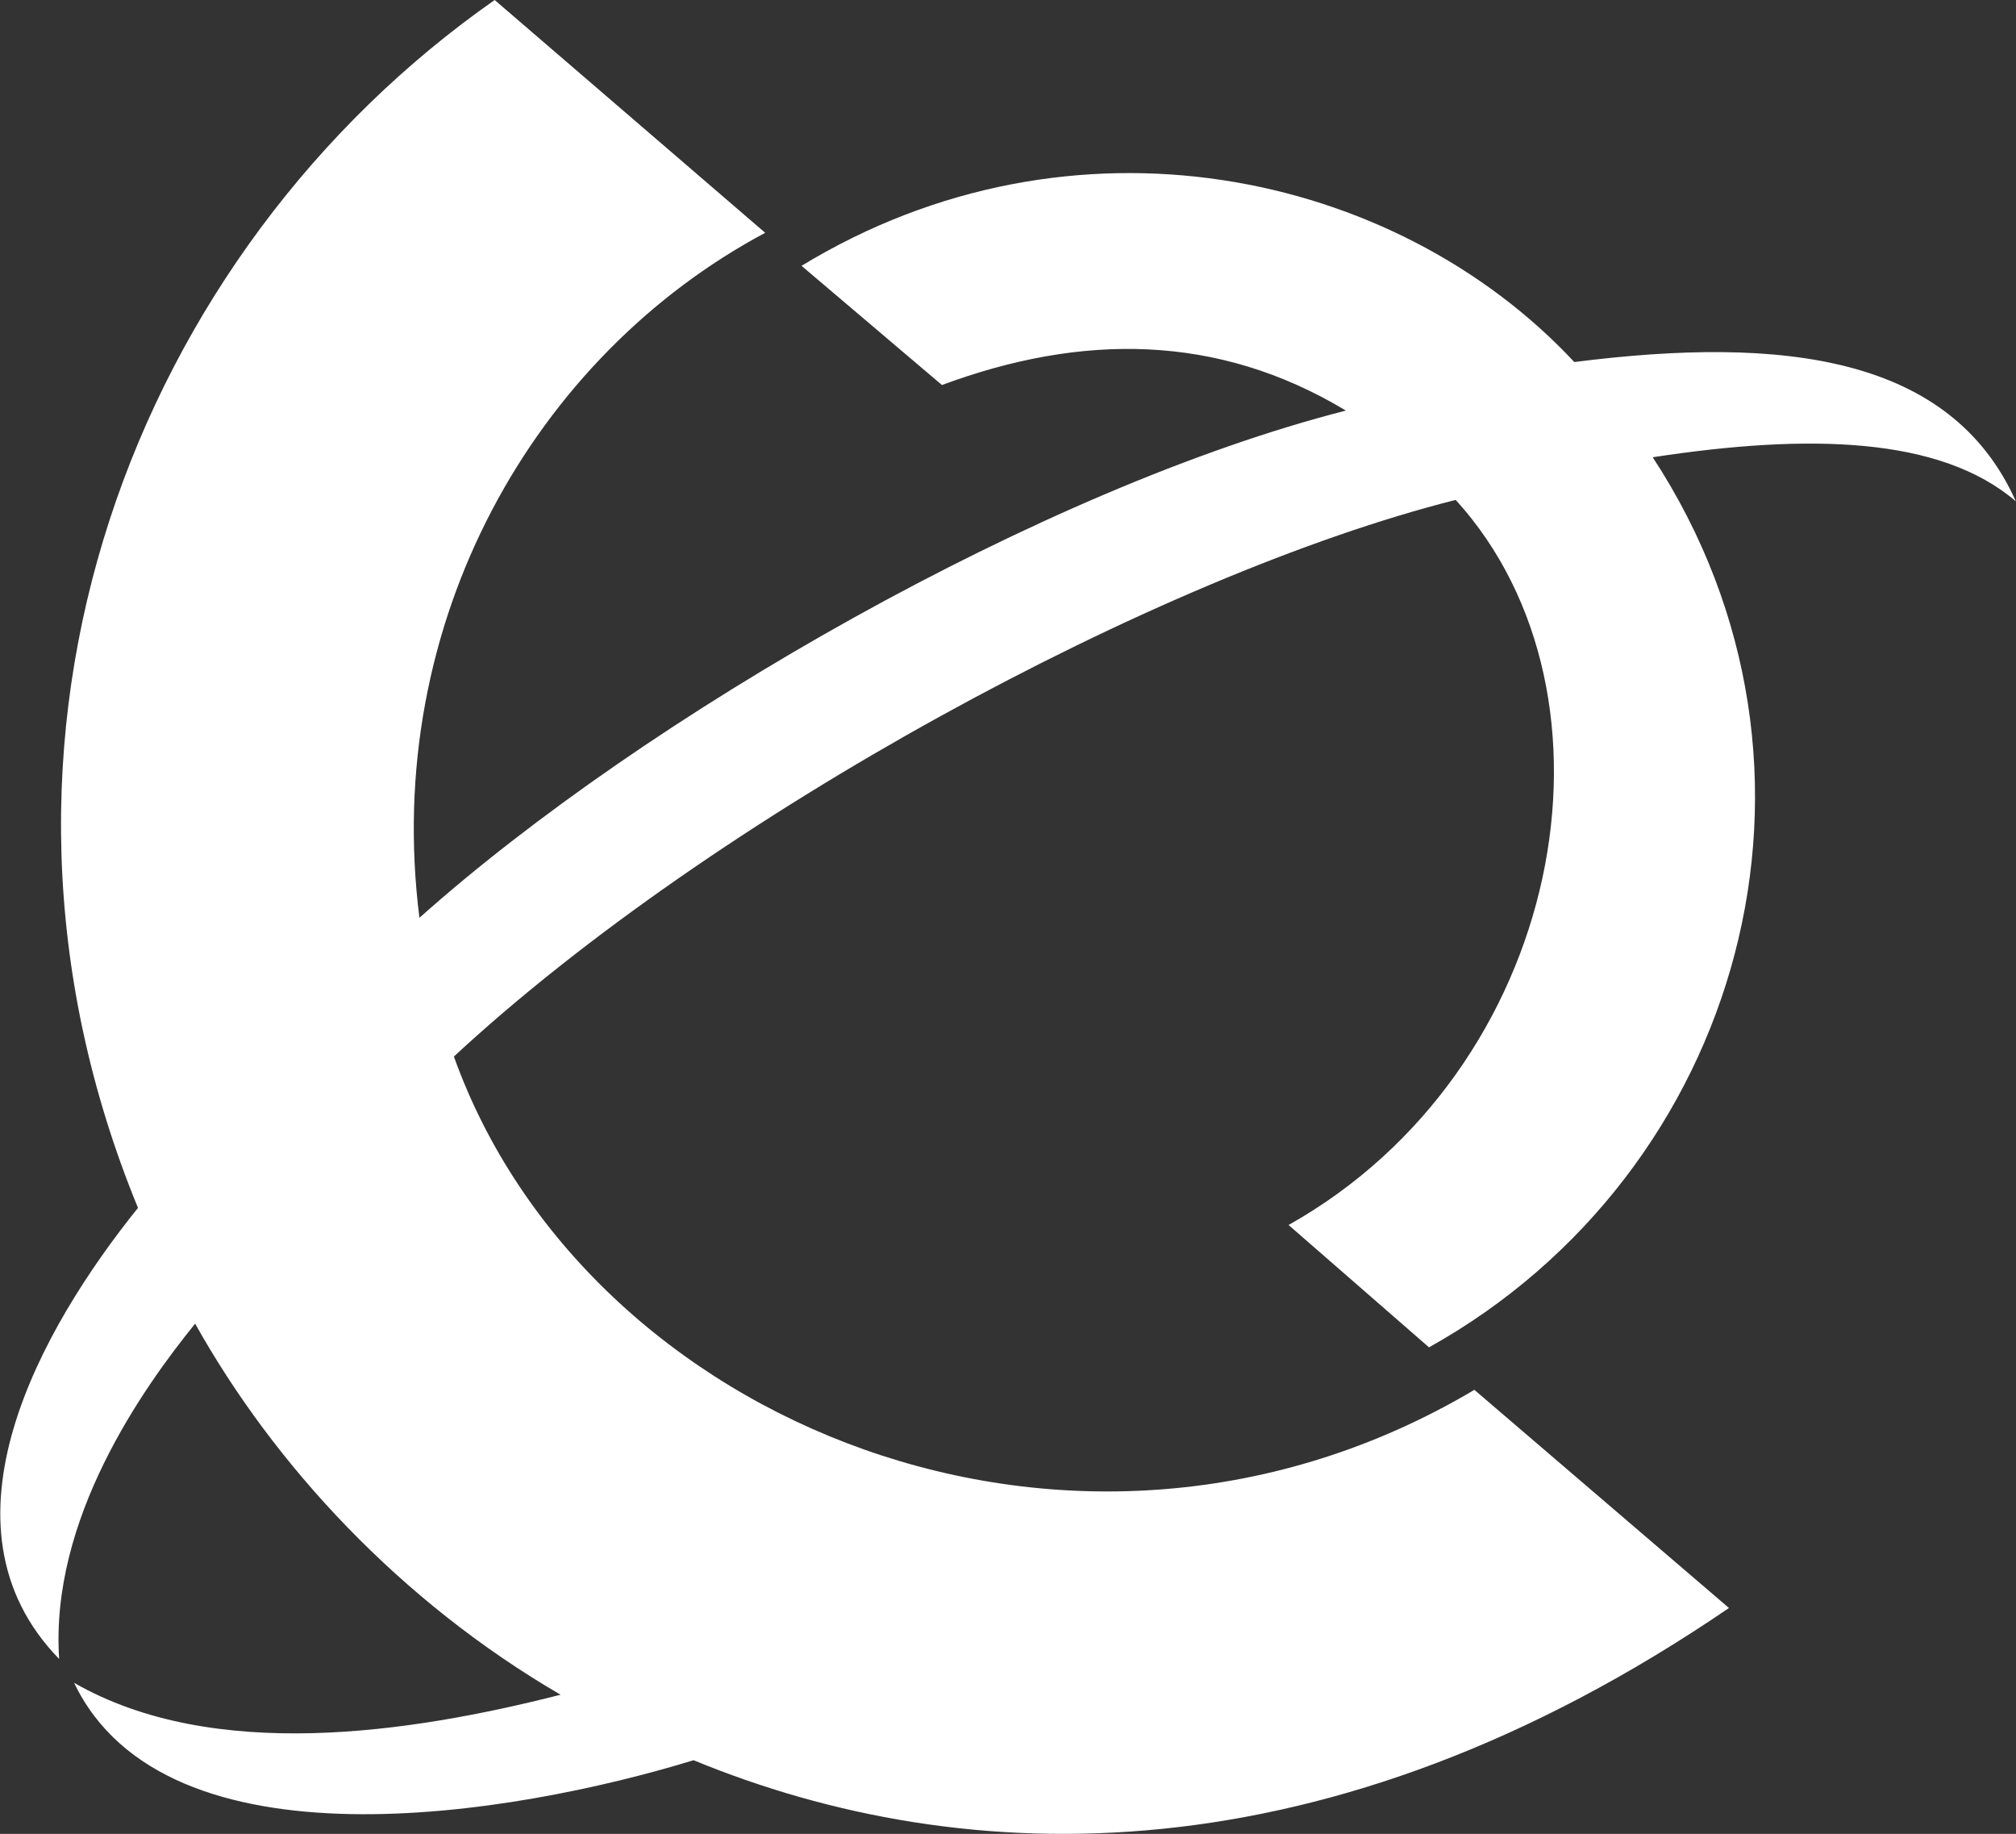 <svg version="1.2" xmlns="http://www.w3.org/2000/svg" viewBox="0 0 1404 1277" width="1404" height="1277">
	<rect x="0" y="0" width="1404" height="1277" fill="#333333" stroke="none"/>
	<title>Logo_Nortel_Networks-svg</title>
	<style>
		.s0 { fill: #ffffff } 
	</style>
	<g id="Layer">
		<path id="Layer" class="s0" d="m1013.8 348.1c-207.1 52.2-517 220.1-697.7 387.6 91.7 256 433.7 396.5 710.7 232.1l177.3 151.9c-279.5 190.8-531.8 183.9-721.1 106-125.6 38.5-367.4 79.5-431.4-53.9 97 55.7 234 35 338.8 8.3-112.1-65.3-199.6-160.2-254.5-258.4-36.5 45.1-101.2 136.1-94.7 233.5-90.7-93.1-12.1-230.9 54.9-314.1-135.4-329.4-0.3-667.2 248.4-841.1l188.4 162.1c-160.3 85.6-266.9 270.6-240.8 477 157.1-140.2 434.5-299.4 645.2-353.2-89.5-53.9-184.2-53.8-281.3-17.8l-97.8-83c188.6-114.7 413.2-66.9 538.2 67 146.1-18.6 262.4-4 307.5 97-52.5-45-143.8-47.4-252.9-30.7 142.1 217.1 62.2 498.2-155.8 619.8l-97.8-85.2c191.9-107.8 240.7-368.1 116.4-504.9z"/>
	</g>
</svg>